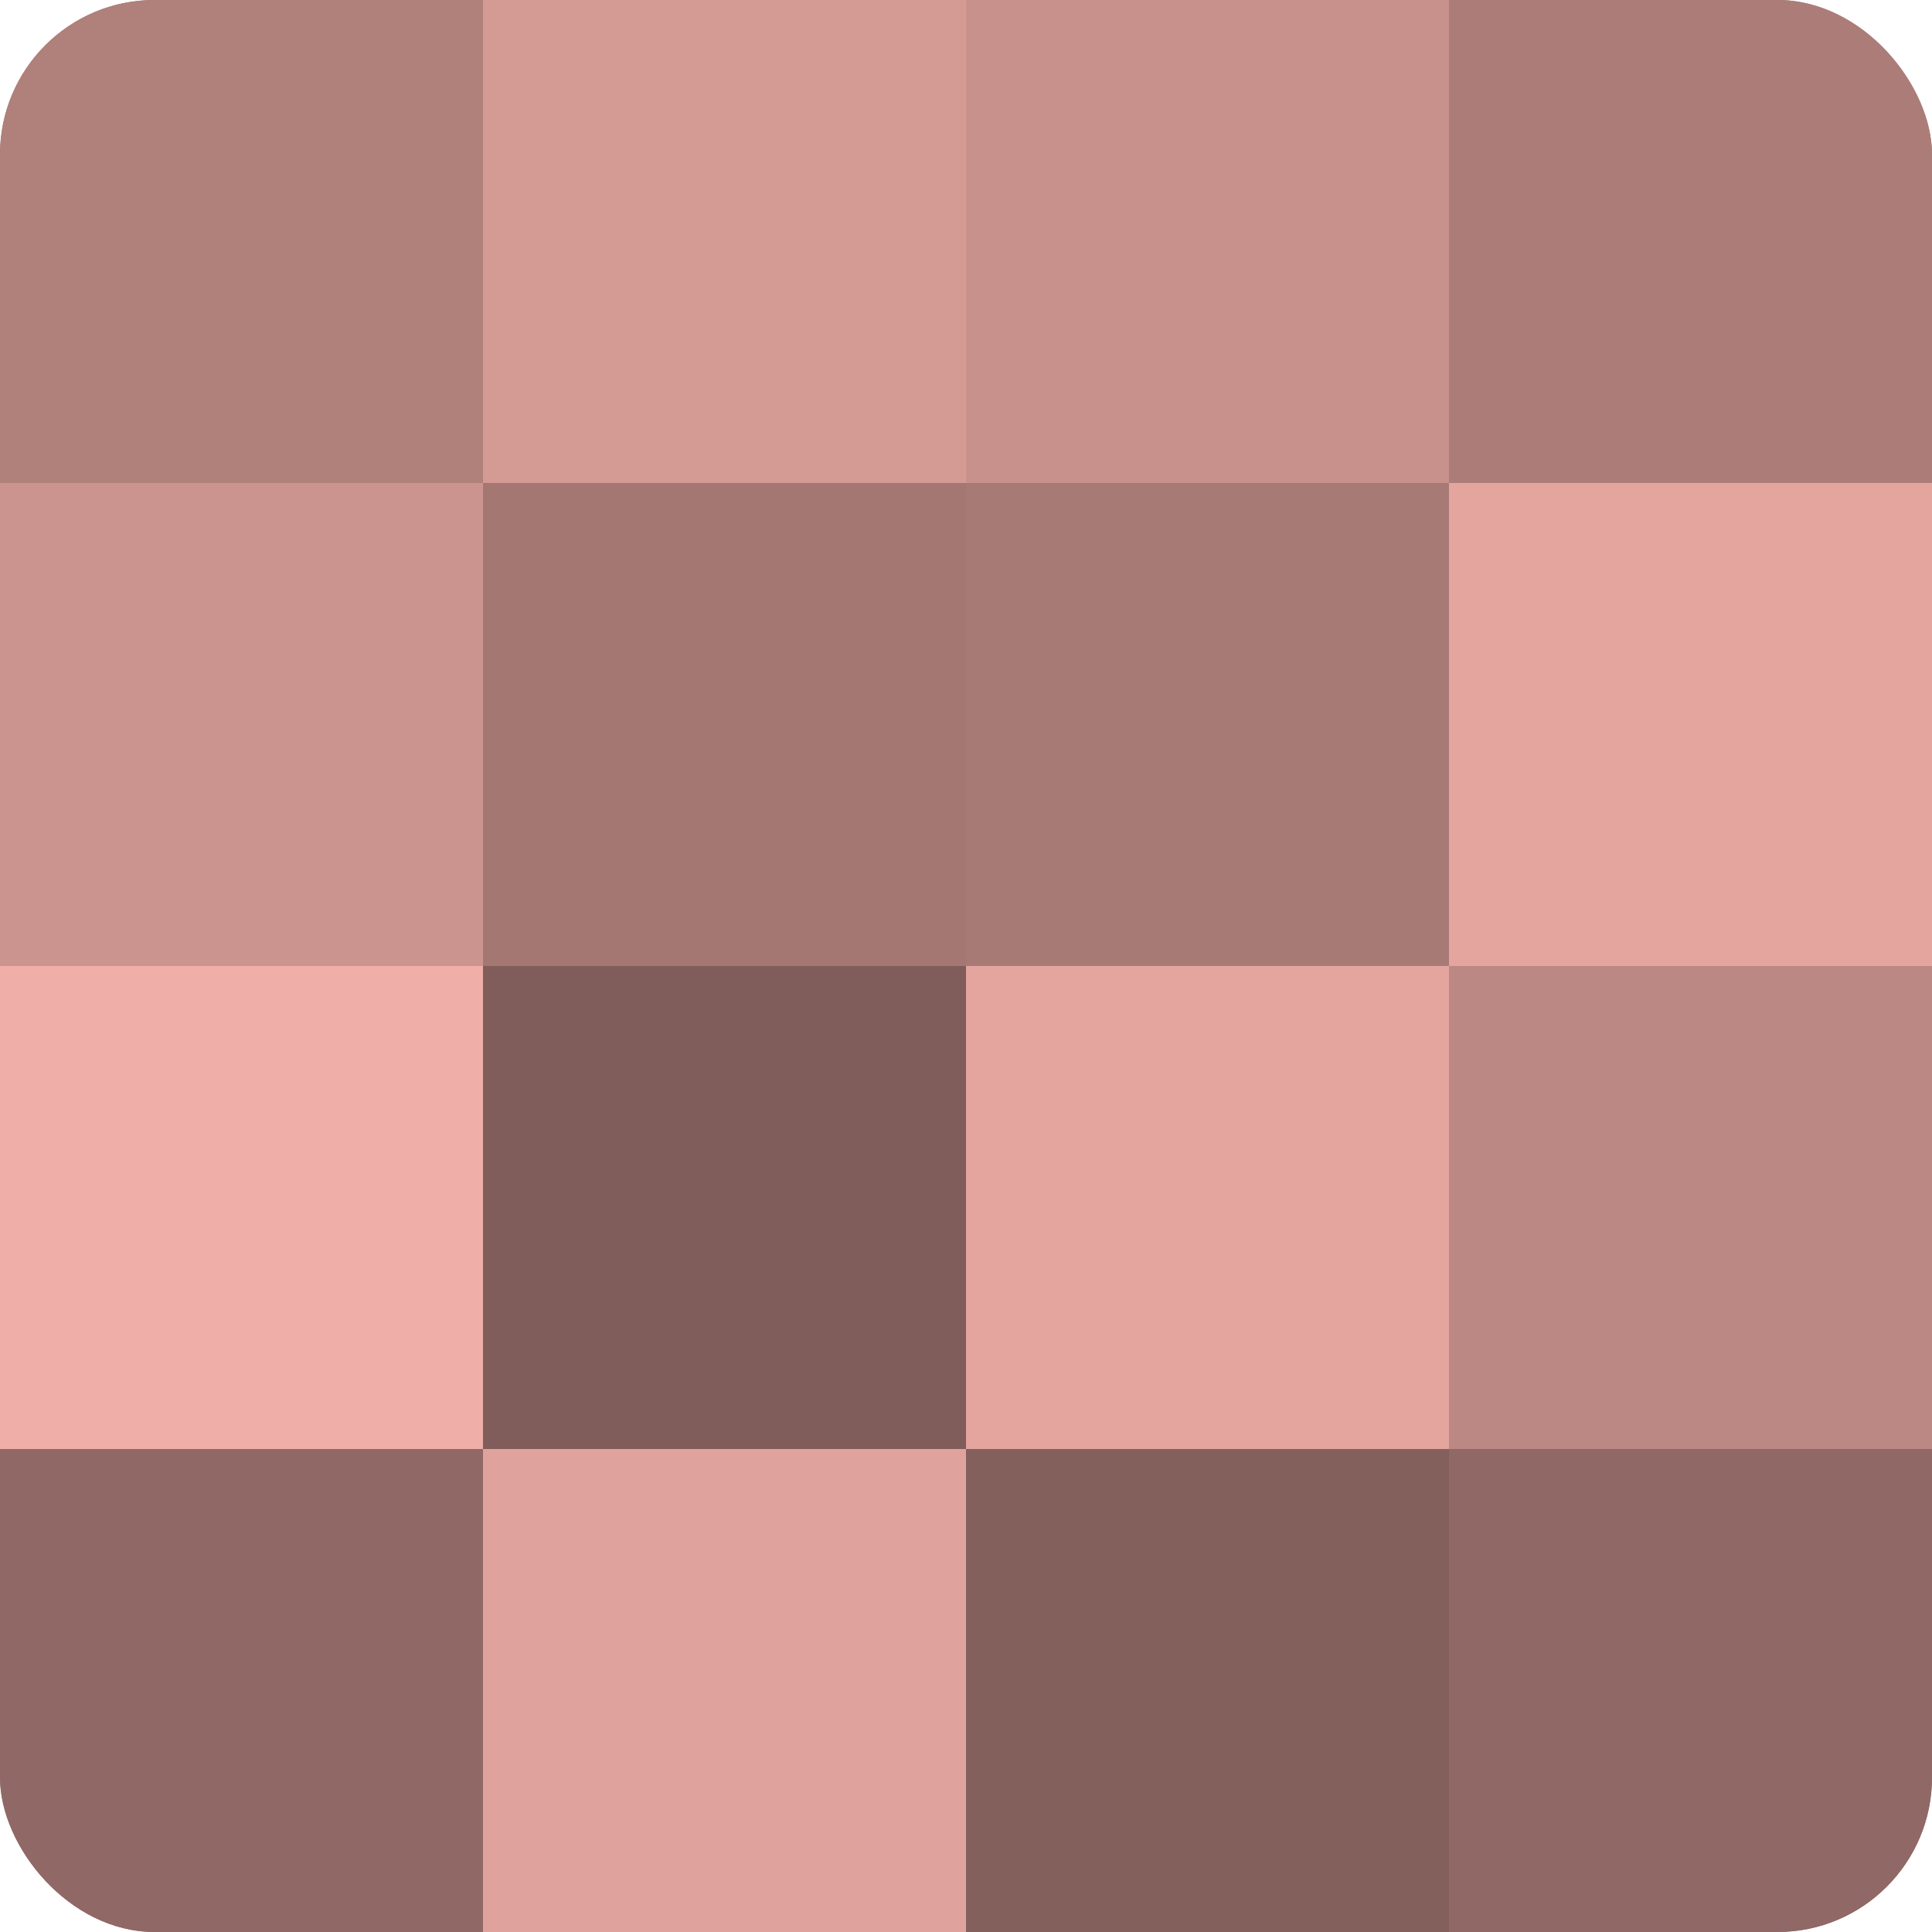 <?xml version="1.0" encoding="UTF-8"?>
<svg xmlns="http://www.w3.org/2000/svg" width="80" height="80" viewBox="0 0 100 100" preserveAspectRatio="xMidYMid meet"><defs><clipPath id="c" width="100" height="100"><rect width="100" height="100" rx="8" ry="8"/></clipPath></defs><g clip-path="url(#c)"><rect width="100" height="100" fill="#a07470"/><rect width="25" height="25" fill="#b0807b"/><rect y="25" width="25" height="25" fill="#cc948f"/><rect y="50" width="25" height="25" fill="#f0aea8"/><rect y="75" width="25" height="25" fill="#906865"/><rect x="25" width="25" height="25" fill="#d49a94"/><rect x="25" y="25" width="25" height="25" fill="#a47773"/><rect x="25" y="50" width="25" height="25" fill="#805d5a"/><rect x="25" y="75" width="25" height="25" fill="#e0a29d"/><rect x="50" width="25" height="25" fill="#c8918c"/><rect x="50" y="25" width="25" height="25" fill="#a87a76"/><rect x="50" y="50" width="25" height="25" fill="#e4a59f"/><rect x="50" y="75" width="25" height="25" fill="#84605d"/><rect x="75" width="25" height="25" fill="#ac7d78"/><rect x="75" y="25" width="25" height="25" fill="#e4a59f"/><rect x="75" y="50" width="25" height="25" fill="#bc8884"/><rect x="75" y="75" width="25" height="25" fill="#906865"/></g></svg>
